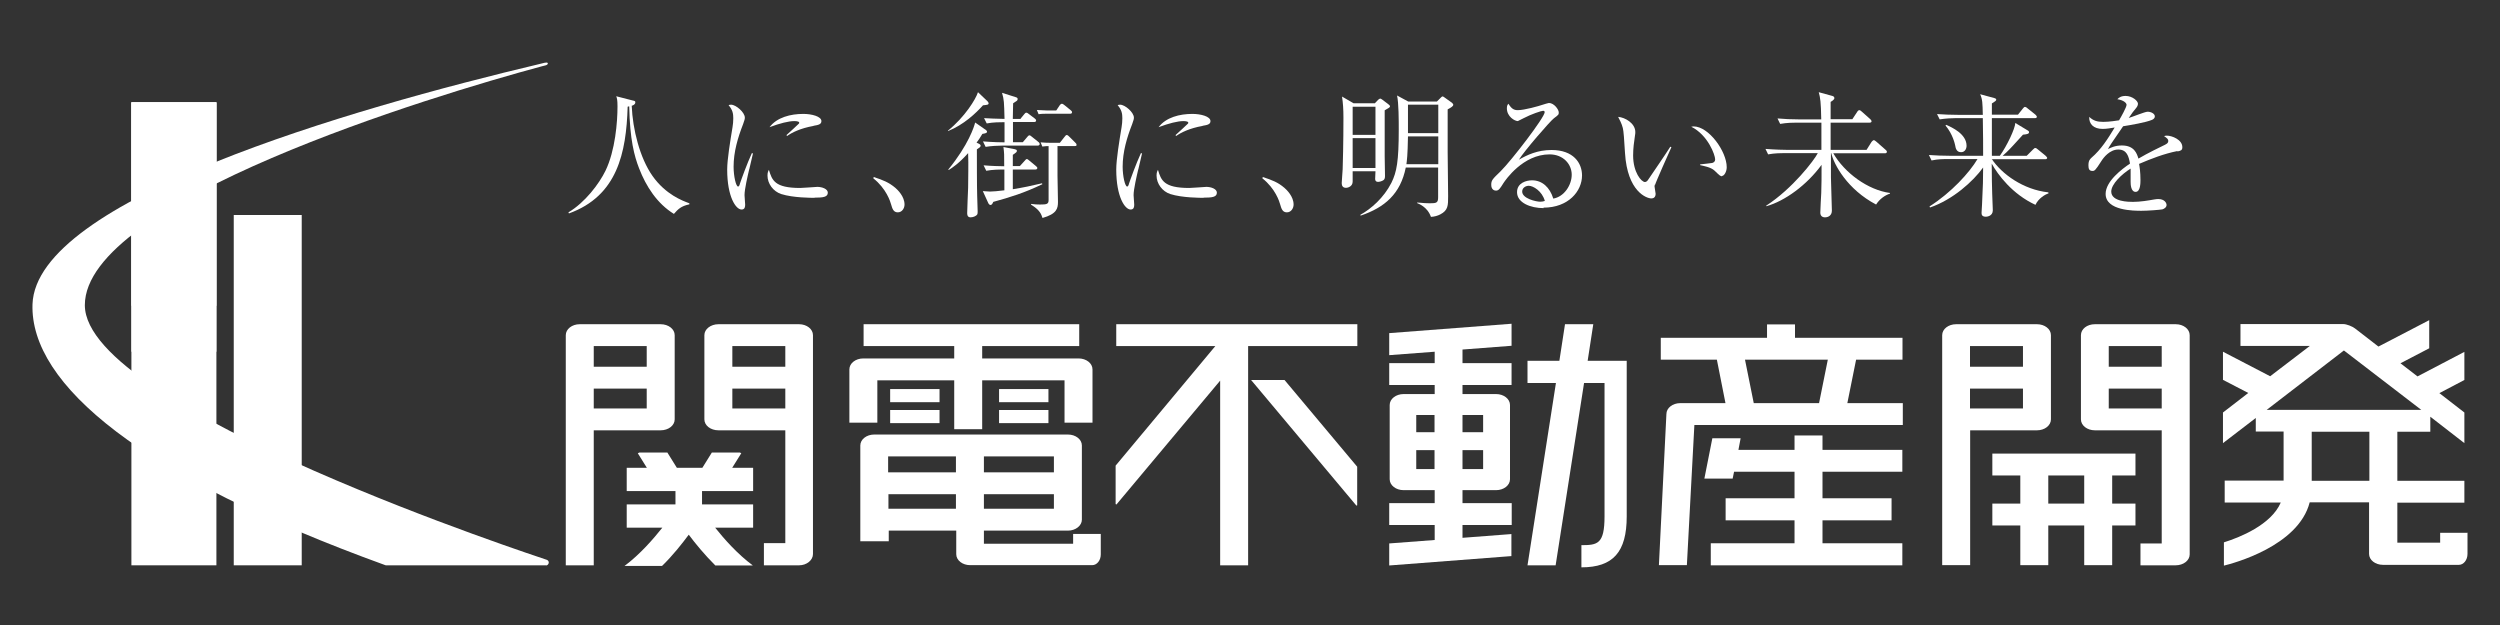 <?xml version="1.0" encoding="UTF-8"?><svg id="_レイヤー_2" xmlns="http://www.w3.org/2000/svg" width="160" height="40" xmlns:xlink="http://www.w3.org/1999/xlink" viewBox="0 0 160 40"><rect x="0" y="0" width="160" height="40" fill="#333333" stroke="none"/><defs><style>.cls-1{fill:none;}.cls-2{clip-path:url(#clippath);}.cls-3{fill:#fff;}</style><clipPath id="clippath"><rect class="cls-1" width="160" height="40"/></clipPath></defs><g id="_フッター"><g class="cls-2"><g><g><g><path class="cls-3" d="M47.45,29.01l-.1-.05h-1.79l-.61,.98h-1.63l-.61-.98h-1.79l-.1,.05,.58,.93h-1.29v1.49h3.12v.85h-3.12v1.49h2.28c-.58,.73-1.43,1.71-2.42,2.45h2.4c.71-.69,1.3-1.45,1.71-2,.41,.55,1,1.27,1.7,1.97h2.4c-.99-.74-1.83-1.69-2.41-2.42h2.43v-1.49h-3.27v-.85h3.27v-1.49h-1.34l.58-.93Z"/><path class="cls-3" d="M43.18,26.84v-5.39c0-.39-.4-.7-.9-.7h-5.18c-.49,0-.89,.31-.89,.7v14.73h1.79v-8.64h4.28c.5,0,.9-.31,.9-.7Zm-1.79-4.69v1.32h-3.39v-1.32h3.39Zm-3.39,3.99v-1.27h3.39v1.27h-3.39Z"/><path class="cls-3" d="M51.16,20.75h-5.18c-.49,0-.9,.31-.9,.7v5.39c0,.39,.4,.7,.9,.7h4.28v7.22s-1.37,0-1.37,0v1.42h2.25c.49,0,.89-.33,.89-.72v-14.01c0-.39-.4-.7-.89-.7Zm-.9,1.4v1.32h-3.39v-1.32h3.39Zm-3.39,3.99v-1.27h3.39v1.27h-3.39Z"/><path class="cls-3" d="M131.26,26.84v-5.39c0-.39-.4-.7-.89-.7h-5.18c-.49,0-.89,.31-.89,.7v14.72h1.79v-8.63h4.28c.49,0,.89-.31,.89-.7Zm-1.79-4.69v1.32h-3.39v-1.32h3.39Zm-3.39,3.99v-1.27h3.39v1.27h-3.39Z"/><path class="cls-3" d="M56.14,24.34h4.93v3.13h1.79v-3.13h5.27v2.71h1.79v-3.41c0-.39-.4-.7-.89-.7h-6.17v-.79h6.21v-1.4h-13.8v1.4h5.8v.79h-5.82c-.49,0-.89,.31-.89,.7v3.41h1.79v-2.71Z"/><rect class="cls-3" x="56.97" y="24.9" width="3.16" height=".84"/><rect class="cls-3" x="56.97" y="26.24" width="3.16" height=".84"/><rect class="cls-3" x="63.94" y="24.9" width="3.16" height=".84"/><rect class="cls-3" x="63.94" y="26.24" width="3.16" height=".84"/><polygon class="cls-3" points="71.44 22.15 77.78 22.15 71.4 29.8 71.4 32.26 71.45 32.29 78.09 24.36 78.09 36.18 79.88 36.18 79.88 22.15 86.87 22.15 86.87 20.75 71.44 20.75 71.44 22.15"/><path class="cls-3" d="M93.6,31.37h2.15c.49,0,.89-.31,.89-.7v-4.75c0-.39-.4-.7-.89-.7h-2.15v-.58h3.14v-1.4h-3.14v-.87l3.14-.24v-1.41l-7.83,.6v1.41l2.91-.22v.73h-2.91v1.4h2.91v.58h-1.99c-.49,0-.89,.31-.89,.7v4.75c0,.39,.4,.7,.89,.7h1.99v.83h-2.91v1.4h2.91v.96l-2.91,.22v1.41l7.82-.6v-1.41l-3.13,.24v-.82h3.15v-1.4h-3.15v-.83Zm0-1.35v-1.21h1.32v1.21h-1.32Zm1.32-3.46v1.1h-1.32v-1.1h1.32Zm-3.11,0v1.1h-1.17v-1.1h1.17Zm-1.17,3.46v-1.21h1.17v1.21h-1.17Z"/><path class="cls-3" d="M118.79,23.02h2.97v-1.4h-6.88v-.86h-1.79v.86h-6.8v1.4h3.59l.55,2.78h-2.89c-.49,0-.89,.31-.89,.7l-.48,9.67h1.79l.48-8.97h13.34v-1.4h-3.55l.56-2.78Zm-7.1,0h5.29l-.56,2.78h-4.18l-.56-2.78Z"/><polygon class="cls-3" points="116.64 27.87 114.85 27.87 114.85 28.79 111.26 28.79 111.4 28.05 109.59 28.05 109.08 30.63 110.89 30.63 110.98 30.19 114.85 30.19 114.85 31.89 110.44 31.89 110.44 33.3 114.85 33.3 114.85 34.77 109.49 34.77 109.49 36.18 121.75 36.18 121.75 34.77 116.64 34.77 116.64 33.3 121.06 33.3 121.06 31.89 116.64 31.89 116.64 30.19 121.75 30.19 121.75 28.79 116.64 28.79 116.64 27.87"/><path class="cls-3" d="M127.51,30.43h1.79v1.8h-1.79v1.4h1.79v2.54h1.79v-2.54h2.3v2.54h1.79v-2.54h1.49v-1.4h-1.49v-1.8h1.49v-1.4h-9.16v1.4Zm5.88,1.8h-2.3v-1.8h2.3v1.8Z"/><path class="cls-3" d="M101.96,20.75h-1.8l-.36,2.34h-2.04v1.42h1.82l-1.82,11.67h1.8l1.82-11.67h1.31v8.54c0,1.77-.45,1.84-1.48,1.84v1.42c2.03,0,2.9-.98,2.9-3.26v-9.96h-2.5l.36-2.34Z"/><polygon class="cls-3" points="80.07 24.32 86.81 32.36 86.86 32.34 86.86 29.87 82.21 24.32 80.07 24.32"/><path class="cls-3" d="M140.14,21.45c0-.39-.4-.7-.89-.7h-5.18c-.5,0-.89,.31-.89,.7v5.39c0,.39,.4,.7,.89,.7h4.28v7.24s-1.36,0-1.36,0v1.4h2.25c.5,0,.9-.31,.9-.7v-14.03Zm-1.79,.7v1.32h-3.39v-1.32h3.39Zm-3.39,3.99v-1.27h3.39v1.27h-3.39Z"/><path class="cls-3" d="M68.67,34.8h-5.7v-.84h5.38c.49,0,.89-.32,.89-.7v-4.75c0-.39-.4-.7-.89-.7h-12.4c-.49,0-.89,.31-.89,.7v6.13h1.82v-.68h4.32v1.51c0,.39,.4,.7,.89,.7h7.81c.3,0,.55-.3,.55-.69v-1.31s-1.77,0-1.77,0v.63Zm-5.7-2.24v-.93h4.48v.93h-4.48Zm4.48-2.33h-4.48v-1.02h4.48v1.02Zm-6.27-1.02v1.02h-4.34v-1.02h4.34Zm-4.32,3.35v-.93h4.32v.93h-4.32Z"/><path class="cls-3" d="M157.94,34.1h-1.77v.63h-2.74s0-2.56,0-2.56h4.29v-1.4h-4.29v-3.14h2.11v-.96l2.18,1.69v-1.96l-1.6-1.24,1.6-.84v-1.8s-3,1.57-3,1.57l-1.09-.84,1.84-.96v-.03s0-1.77,0-1.77l-3.25,1.69-1.5-1.16c-.17-.13-.53-.28-.76-.28h-6.57v1.4h4.44s-2.54,1.94-2.54,1.94l-3.02-1.57v1.8s1.62,.84,1.62,.84l-1.62,1.25v1.96l2.1-1.61v.87h1.78v3.14h-3.77v1.4h3.59c-.61,1.43-2.64,2.24-3.64,2.55v1.49c.57-.14,4.77-1.24,5.49-4.05h3.8v3.3c0,.39,.4,.7,.89,.7h4.86c.3,0,.55-.31,.55-.7v-1.37Zm-7.93-11.67l4.95,3.8h-9.89l4.94-3.8Zm-2.06,8.34v-3.14h3.69v3.14h-3.69Z"/></g><g><rect class="cls-3" x="8.41" y="6.55" width="5.44" height="13.02"/><rect class="cls-3" x="8.41" y="6.55" width="5.44" height="29.63"/><rect class="cls-3" x="14.96" y="13.76" width="4.35" height="22.42"/><path class="cls-3" d="M34.94,36.18h-10.25s-.04-.02-.06-.02C9.05,30.51,1.91,24.62,2.08,19.47c.23-6.67,20.13-12.45,32.56-15.4l.2-.05c.06-.01,.22-.05,.22,.04,0,.08-.11,.12-.17,.13l-.2,.05c-7.11,1.91-29.26,8.65-29.26,15.29s29.27,16.19,29.57,16.3c.08,.03,.13,.11,.12,.19-.01,.09-.09,.17-.17,.17Z"/><rect class="cls-3" x="8.41" y="6.55" width="5.44" height="15.96"/></g></g><g><path class="cls-3" d="M44.11,13.08c-.52,.11-.71,.3-.98,.61-1.07-.66-1.78-1.75-2.23-2.92-.3-.77-.59-1.83-.63-3.96-.03,0-.05,0-.1,.02-.09,2.96-.66,5.71-3.76,6.83l-.03-.07c1.06-.63,1.96-1.82,2.37-2.66,.63-1.3,.77-3.14,.77-4.11,0-.42-.03-.52-.08-.66l1.05,.27c.15,.03,.17,.05,.17,.12,0,.14-.14,.19-.23,.22,.06,1.51,.52,3.34,1.33,4.49,.84,1.19,1.92,1.59,2.36,1.75v.07Z"/><path class="cls-3" d="M47.95,10.83c-.1,.43-.3,1.27-.3,1.66,0,.1,.04,.51,.04,.6,0,.15-.02,.32-.23,.32-.36,0-.92-.8-.92-2.56,0-.63,.19-1.8,.34-2.7,.03-.17,.05-.39,.05-.58,0-.3-.04-.53-.3-.84,.04-.02,.08-.03,.16-.03,.31,0,.88,.49,.88,.83,0,.08-.02,.16-.11,.41-.34,.87-.61,1.78-.61,2.73,0,.6,.15,1.27,.29,1.27,.05,0,.1-.1,.11-.17,.1-.3,.46-1.3,.77-1.97l.07,.02c-.05,.24-.17,.75-.24,1.03Zm4.18,1.83c-.21,0-1.37,0-2.13-.24-.52-.17-.88-.67-.88-1.18,0-.2,.04-.28,.09-.37,.2,.66,.36,1.16,2,1.16,.17,0,1.02-.07,1.1-.07,.3,0,.67,.13,.67,.37,0,.28-.3,.32-.85,.32Zm-.07-4.6c-.84,.15-1.39,.43-1.68,.64l-.05-.05c.13-.12,.77-.7,.79-.73,.03-.03,.03-.04,.03-.07,0-.1-.27-.1-.32-.1-.35,0-.92,.14-1.58,.39,.47-.63,1.35-.85,2.16-.85,.54,0,1.16,.16,1.16,.46,0,.2-.18,.25-.5,.3Z"/><path class="cls-3" d="M57.46,13.59c-.28,0-.35-.23-.43-.51-.05-.18-.3-1-1.14-1.67l.03-.08c.61,.2,.96,.34,1.38,.69,.15,.13,.59,.55,.59,1.07,0,.24-.16,.5-.43,.5Z"/><path class="cls-3" d="M63.19,6.47s.08,.08,.08,.14c0,.09-.06,.1-.36,.13-.45,.5-1.22,1.24-2.24,1.65v-.03c1.08-.87,1.79-2.03,1.92-2.46l.6,.57Zm-.14,1.81c.07,.05,.12,.1,.12,.15,0,.08-.08,.1-.3,.14-.12,.21-.23,.37-.37,.56,.23,.1,.26,.13,.26,.2,0,.08-.09,.13-.24,.23,0,.58,0,2.42,.02,3,0,.13,.03,.81,.03,.96,0,.07,0,.15-.03,.21-.05,.08-.24,.18-.42,.18-.22,0-.22-.19-.22-.28,0-.22,.05-1.36,.06-1.61,0-.61,.03-1.47,0-2.22-.6,.67-1.02,.94-1.24,1.08l-.03-.03c1.3-1.59,1.66-2.76,1.72-3.01l.63,.44Zm-.11,2.3c.6,.05,.92,.05,1.33,.06,0-.77,0-.84-.05-1.23l.73,.14c.08,.02,.13,.04,.13,.1,0,.08-.03,.1-.26,.26v.72h.45l.31-.34c.07-.08,.09-.11,.14-.11,.04,0,.08,.03,.16,.1l.41,.34c.05,.04,.1,.09,.1,.13,0,.08-.07,.1-.14,.1h-1.43v1.26c.63-.1,1.25-.23,1.87-.38l.02,.06c-1.17,.56-2.05,.83-3.14,1.13-.05,.12-.1,.2-.18,.2-.05,0-.11-.06-.13-.1l-.36-.79c.12,0,.3,.03,.46,.03,.14,0,.55-.03,.92-.08v-1.33c-.33,0-.73,0-1.16,.08l-.17-.35Zm2.38-2.99l.23-.28c.05-.07,.09-.1,.14-.1,.04,0,.09,.03,.16,.09l.37,.28c.06,.04,.09,.08,.09,.14,0,.07-.07,.09-.14,.09h-1.34v1.29h.63l.29-.34s.07-.1,.13-.1c.05,0,.1,.04,.17,.1l.4,.32c.06,.04,.09,.1,.09,.14,0,.08-.08,.1-.14,.1h-2.29c-.23,0-.68,.02-1.03,.08l-.17-.35c.62,.05,1.23,.06,1.38,.06v-1.29c-.3,0-.72,0-1.14,.08l-.17-.34c.49,.03,.57,.03,1.31,.05-.03-1.1-.03-1.22-.16-1.67l.85,.27c.1,.03,.15,.05,.15,.13,0,.1-.06,.12-.29,.27,0,.17-.02,.86-.02,1h.5Zm2.36,1.75v1.9c0,.14,.03,1.42,.03,1.68,0,.43-.08,.77-.99,1.03-.08-.24-.16-.5-.73-.85v-.05c.18,.03,.43,.04,.57,.04,.44,0,.55-.03,.55-.29v-3.45c-.05,0-.23,0-.4,.03l-.11-.27c.21,.02,.44,.03,.66,.03h.57l.3-.38c.06-.08,.09-.12,.15-.12,.05,0,.13,.08,.23,.18l.3,.3c.05,.05,.09,.08,.09,.16,0,.07-.07,.07-.14,.07h-1.07Zm-.08-2.27l.22-.33c.03-.05,.09-.1,.14-.1,.06,0,.11,.05,.18,.1l.38,.31c.05,.04,.09,.07,.09,.14,0,.08-.08,.09-.14,.09h-1.53c-.09,0-.3,0-.47,.03l-.11-.27c.3,.02,.55,.03,.66,.03h.58Z"/><path class="cls-3" d="M72.85,10.83c-.1,.43-.3,1.27-.3,1.66,0,.1,.04,.51,.04,.6,0,.15-.02,.32-.23,.32-.36,0-.92-.8-.92-2.56,0-.63,.19-1.8,.34-2.7,.03-.17,.05-.39,.05-.58,0-.3-.04-.53-.3-.84,.04-.02,.08-.03,.16-.03,.31,0,.88,.49,.88,.83,0,.08-.02,.16-.11,.41-.34,.87-.61,1.78-.61,2.73,0,.6,.15,1.27,.29,1.27,.05,0,.1-.1,.11-.17,.1-.3,.46-1.3,.77-1.97l.07,.02c-.05,.24-.17,.75-.24,1.03Zm4.18,1.83c-.21,0-1.37,0-2.13-.24-.52-.17-.88-.67-.88-1.18,0-.2,.04-.28,.09-.37,.2,.66,.36,1.16,2,1.16,.17,0,1.02-.07,1.1-.07,.3,0,.67,.13,.67,.37,0,.28-.3,.32-.85,.32Zm-.07-4.6c-.84,.15-1.39,.43-1.68,.64l-.05-.05c.13-.12,.77-.7,.79-.73,.03-.03,.03-.04,.03-.07,0-.1-.27-.1-.32-.1-.35,0-.92,.14-1.58,.39,.47-.63,1.35-.85,2.16-.85,.54,0,1.16,.16,1.16,.46,0,.2-.18,.25-.5,.3Z"/><path class="cls-3" d="M82.36,13.59c-.28,0-.35-.23-.43-.51-.05-.18-.3-1-1.14-1.67l.03-.08c.61,.2,.97,.34,1.38,.69,.15,.13,.59,.55,.59,1.07,0,.24-.16,.5-.43,.5Z"/><path class="cls-3" d="M87.98,6.62l.23-.24s.09-.07,.12-.07c.04,0,.1,.04,.14,.07l.37,.28c.07,.05,.12,.1,.12,.15,0,.06-.09,.11-.34,.25,0,.17,0,2.58,0,2.94,0,.2,.02,1.09,.02,1.27,0,.13-.03,.21-.1,.26-.1,.07-.26,.11-.35,.11-.14,0-.18-.09-.18-.19,0-.08,.02-.42,.02-.49h-1.46v.66c0,.3-.28,.4-.43,.4-.2,0-.27-.13-.27-.3,0-.15,.06-.77,.06-.89,.05-1.54,.05-3.16,.05-3.29,0-.56-.03-.96-.09-1.36l.74,.43h1.35Zm-1.41,.21v1.8h1.46v-1.8h-1.46Zm0,2.01v1.91h1.46v-1.91h-1.46Zm3.4,1.88c-.34,1.69-1.35,2.56-2.89,3.08l-.02-.05c.7-.39,1.5-1.09,1.99-2.05,.34-.69,.47-1.37,.47-3.41,0-.56,0-1.71-.11-2.18l.72,.39h1.83l.26-.26s.07-.07,.1-.07c.03,0,.09,.03,.12,.06l.49,.35s.08,.08,.08,.12c0,.1-.14,.18-.36,.3,0,.73,0,2.32,0,2.72,0,.27,.03,2.69,.03,2.84,0,.59,0,.9-.5,1.16-.17,.09-.39,.15-.6,.16-.23-.66-.82-.85-.88-.88v-.04c.4,.04,.63,.05,.82,.05,.41,0,.52-.03,.52-.38v-1.91h-2.08Zm2.08-.21v-1.78h-1.94c-.02,1.23-.07,1.56-.1,1.78h2.03Zm0-1.99v-1.82h-1.94v1.82h1.94Z"/><path class="cls-3" d="M98.79,13.32c-.83,0-1.7-.34-1.7-1.02,0-.6,.6-.76,.96-.76,.65,0,1.14,.45,1.36,1.17,.7-.12,1.18-.87,1.18-1.53s-.53-1.3-1.42-1.3c-1.7,0-2.82,1.64-2.95,1.84-.22,.35-.3,.48-.48,.48-.1,0-.3-.06-.3-.37,0-.29,.07-.36,.59-.86,.7-.69,2.83-3.46,2.83-3.79,0-.05-.03-.09-.1-.09-.11,0-.77,.22-1.24,.47-.02,0-.36,.19-.38,.19-.19,0-.7-.28-.7-.82,0-.16,.04-.23,.1-.29,.2,.33,.36,.41,.6,.41,.42,0,1.34-.26,1.6-.35,.06-.02,.35-.11,.39-.11,.33,0,.63,.42,.63,.6,0,.14,0,.15-.31,.38-.23,.17-1.9,2.09-2.24,2.65,.52-.3,1.18-.62,2.09-.62,1.4,0,1.95,.83,1.95,1.63,0,1-.87,2.06-2.47,2.06Zm-.95-1.43c-.17,0-.42,.11-.42,.37,0,.45,.9,.65,1.15,.65,.13,0,.2-.02,.3-.05-.18-.64-.75-.97-1.03-.97Z"/><path class="cls-3" d="M105.91,11.82s-.02,.07-.02,.11c0,.07,.07,.4,.07,.47,0,.23-.14,.3-.27,.3-.3,0-1.54-.43-1.69-2.91-.05-.86-.09-1.41-.14-1.6-.08-.31-.22-.55-.3-.71,.44,.03,1.1,.41,1.1,.97,0,.06,0,.11-.03,.29-.05,.32-.11,.75-.11,1.21,0,1.07,.52,1.7,.76,1.7,.1,0,.18-.11,.21-.16,.39-.58,1.03-1.5,1.41-2.1l.07,.03c-.12,.26-1.03,2.3-1.04,2.4Zm4.3-.54c-.1,0-.14-.03-.48-.36-.23-.22-.7-.3-.92-.35v-.05c.12-.02,.71-.07,.77-.09,.11-.03,.19-.1,.19-.23,0-.27-.45-1.55-1.53-2.09,.06,0,.08-.02,.15-.02,.97,0,2.12,1.6,2.12,2.61,0,.3-.17,.56-.3,.56Z"/><path class="cls-3" d="M119.46,9.59l.32-.51s.09-.11,.14-.11,.11,.05,.17,.1l.58,.51c.05,.04,.09,.08,.09,.13,0,.09-.07,.1-.13,.1h-3.3c.72,1.25,2.21,2.35,3.63,2.54v.04c-.33,.11-.67,.35-.89,.7-1.83-.96-2.7-2.55-2.87-3.29h-.02c0,.39,0,1.18,0,1.55,.02,.57,.06,2.02,.06,2.13,0,.31-.23,.43-.44,.43s-.3-.13-.3-.3c0-.2,.05-1.08,.06-1.26,.02-.46,.02-1.13,.02-1.8-.94,1.29-2.35,2.32-3.54,2.65v-.04c1.67-1.08,3.06-2.89,3.3-3.36h-2.16c-.16,0-.6,0-1.02,.08l-.17-.35c.63,.05,1.18,.06,1.33,.06h2.25c0-.52,0-1.21,0-1.74h-1.61c-.15,0-.6,0-1.03,.08l-.17-.35c.44,.04,.9,.06,1.34,.06h1.46c-.02-1.12-.06-1.37-.16-1.74l.87,.24c.08,.02,.13,.07,.13,.14,0,.1-.17,.2-.24,.24v1.11h1.39l.31-.47c.04-.07,.09-.11,.14-.11,.04,0,.1,.04,.15,.09l.54,.48s.09,.08,.09,.14c0,.08-.08,.09-.13,.09h-2.49v1.74h2.29Z"/><path class="cls-3" d="M127.47,10.17c.63,.96,2.02,1.97,3.62,2.14l.02,.06c-.21,.07-.65,.32-.84,.74-1.48-.68-2.41-1.93-2.8-2.64,0,.86,.02,1.51,.03,1.91,0,.17,.04,.93,.04,1.08,0,.38-.39,.41-.44,.41-.28,0-.28-.16-.28-.26,0-.07,.02-.43,.03-.52,.06-1.25,.07-1.6,.07-2.37-.64,.89-1.94,2.06-3.4,2.56l-.03-.07c1.39-.88,2.56-2.17,3.07-3.03h-1.91c-.23,0-.64,0-1.03,.09l-.17-.35c.44,.03,.89,.05,1.34,.05h2.13c0-.94,0-1.09-.02-2.41h-1.73c-.25,0-.65,.02-1.03,.08l-.17-.34c.44,.03,.89,.05,1.34,.05h1.59c-.02-.77-.02-.98-.17-1.32l.92,.25c.05,.02,.11,.03,.11,.11,0,.05-.1,.12-.28,.23,0,.08,0,.6,0,.72h1.67l.31-.39c.04-.06,.1-.11,.14-.11,.03,0,.1,.03,.17,.1l.5,.4s.09,.09,.09,.13c0,.09-.09,.09-.14,.09h-2.74c0,1.13,0,1.27,0,2.41h.51c.45-.63,.97-1.72,.99-2.1l.78,.47c.09,.05,.1,.09,.1,.11,0,.11-.09,.14-.39,.17-.08,.08-.13,.14-.63,.69-.33,.36-.56,.57-.67,.66h1.54l.4-.4c.08-.08,.11-.1,.15-.1s.08,.02,.16,.09l.5,.41s.1,.1,.1,.13c0,.09-.1,.09-.14,.09h-3.38Zm-2.91-2.18c.36,.16,1.3,.58,1.3,1.34,0,.18-.1,.41-.35,.41-.3,0-.35-.26-.38-.44-.02-.09-.15-.71-.62-1.27l.04-.03Z"/><path class="cls-3" d="M139.34,9.67c-.84,.17-1.65,.48-2.44,.82,.03,.15,.09,.52,.09,1.03,0,.18,0,.76-.31,.76s-.32-.5-.32-.64c0-.13,0-.72,0-.85-.58,.36-1.24,1-1.24,1.47,0,.66,1.14,.66,1.39,.66,.47,0,1-.09,1.33-.15,.17-.03,.22-.03,.3-.03,.37,0,.52,.23,.52,.38s-.16,.25-.27,.28c-.16,.03-.93,.09-1.33,.09-.48,0-2.3,0-2.3-1.08,0-.82,1.07-1.61,1.56-1.94-.08-.46-.2-.9-.75-.9s-.95,.52-1.09,.75c-.39,.61-.43,.62-.57,.62-.21,0-.25-.15-.25-.36,0-.31,.1-.39,.19-.48,.62-.53,1.06-1.23,1.49-1.94-.26,.04-.51,.09-.77,.09-.59,0-.88-.32-.86-.77,.27,.25,.51,.32,.9,.32s.87-.08,1.01-.1c.12-.2,.48-.84,.48-.99,0-.12-.19-.3-.59-.36,.1-.1,.23-.21,.53-.21,.43,0,.79,.32,.79,.5,0,.12-.08,.23-.14,.3-.18,.22-.21,.25-.45,.61,.19-.05,1.03-.4,1.21-.4,.21,0,.46,.12,.46,.3,0,.12-.1,.18-.18,.22-.4,.17-1.36,.33-1.85,.41-.78,1.13-.86,1.25-.97,1.46,.2-.1,.47-.23,.89-.23,.8,0,.96,.52,1.06,.84,.59-.35,1.44-.76,1.69-.88,.16-.08,.22-.14,.22-.25s-.07-.17-.27-.31c.06-.02,.1-.03,.18-.03,.31,0,.99,.25,.99,.74,0,.2-.11,.23-.3,.27Z"/></g></g></g></g></svg>